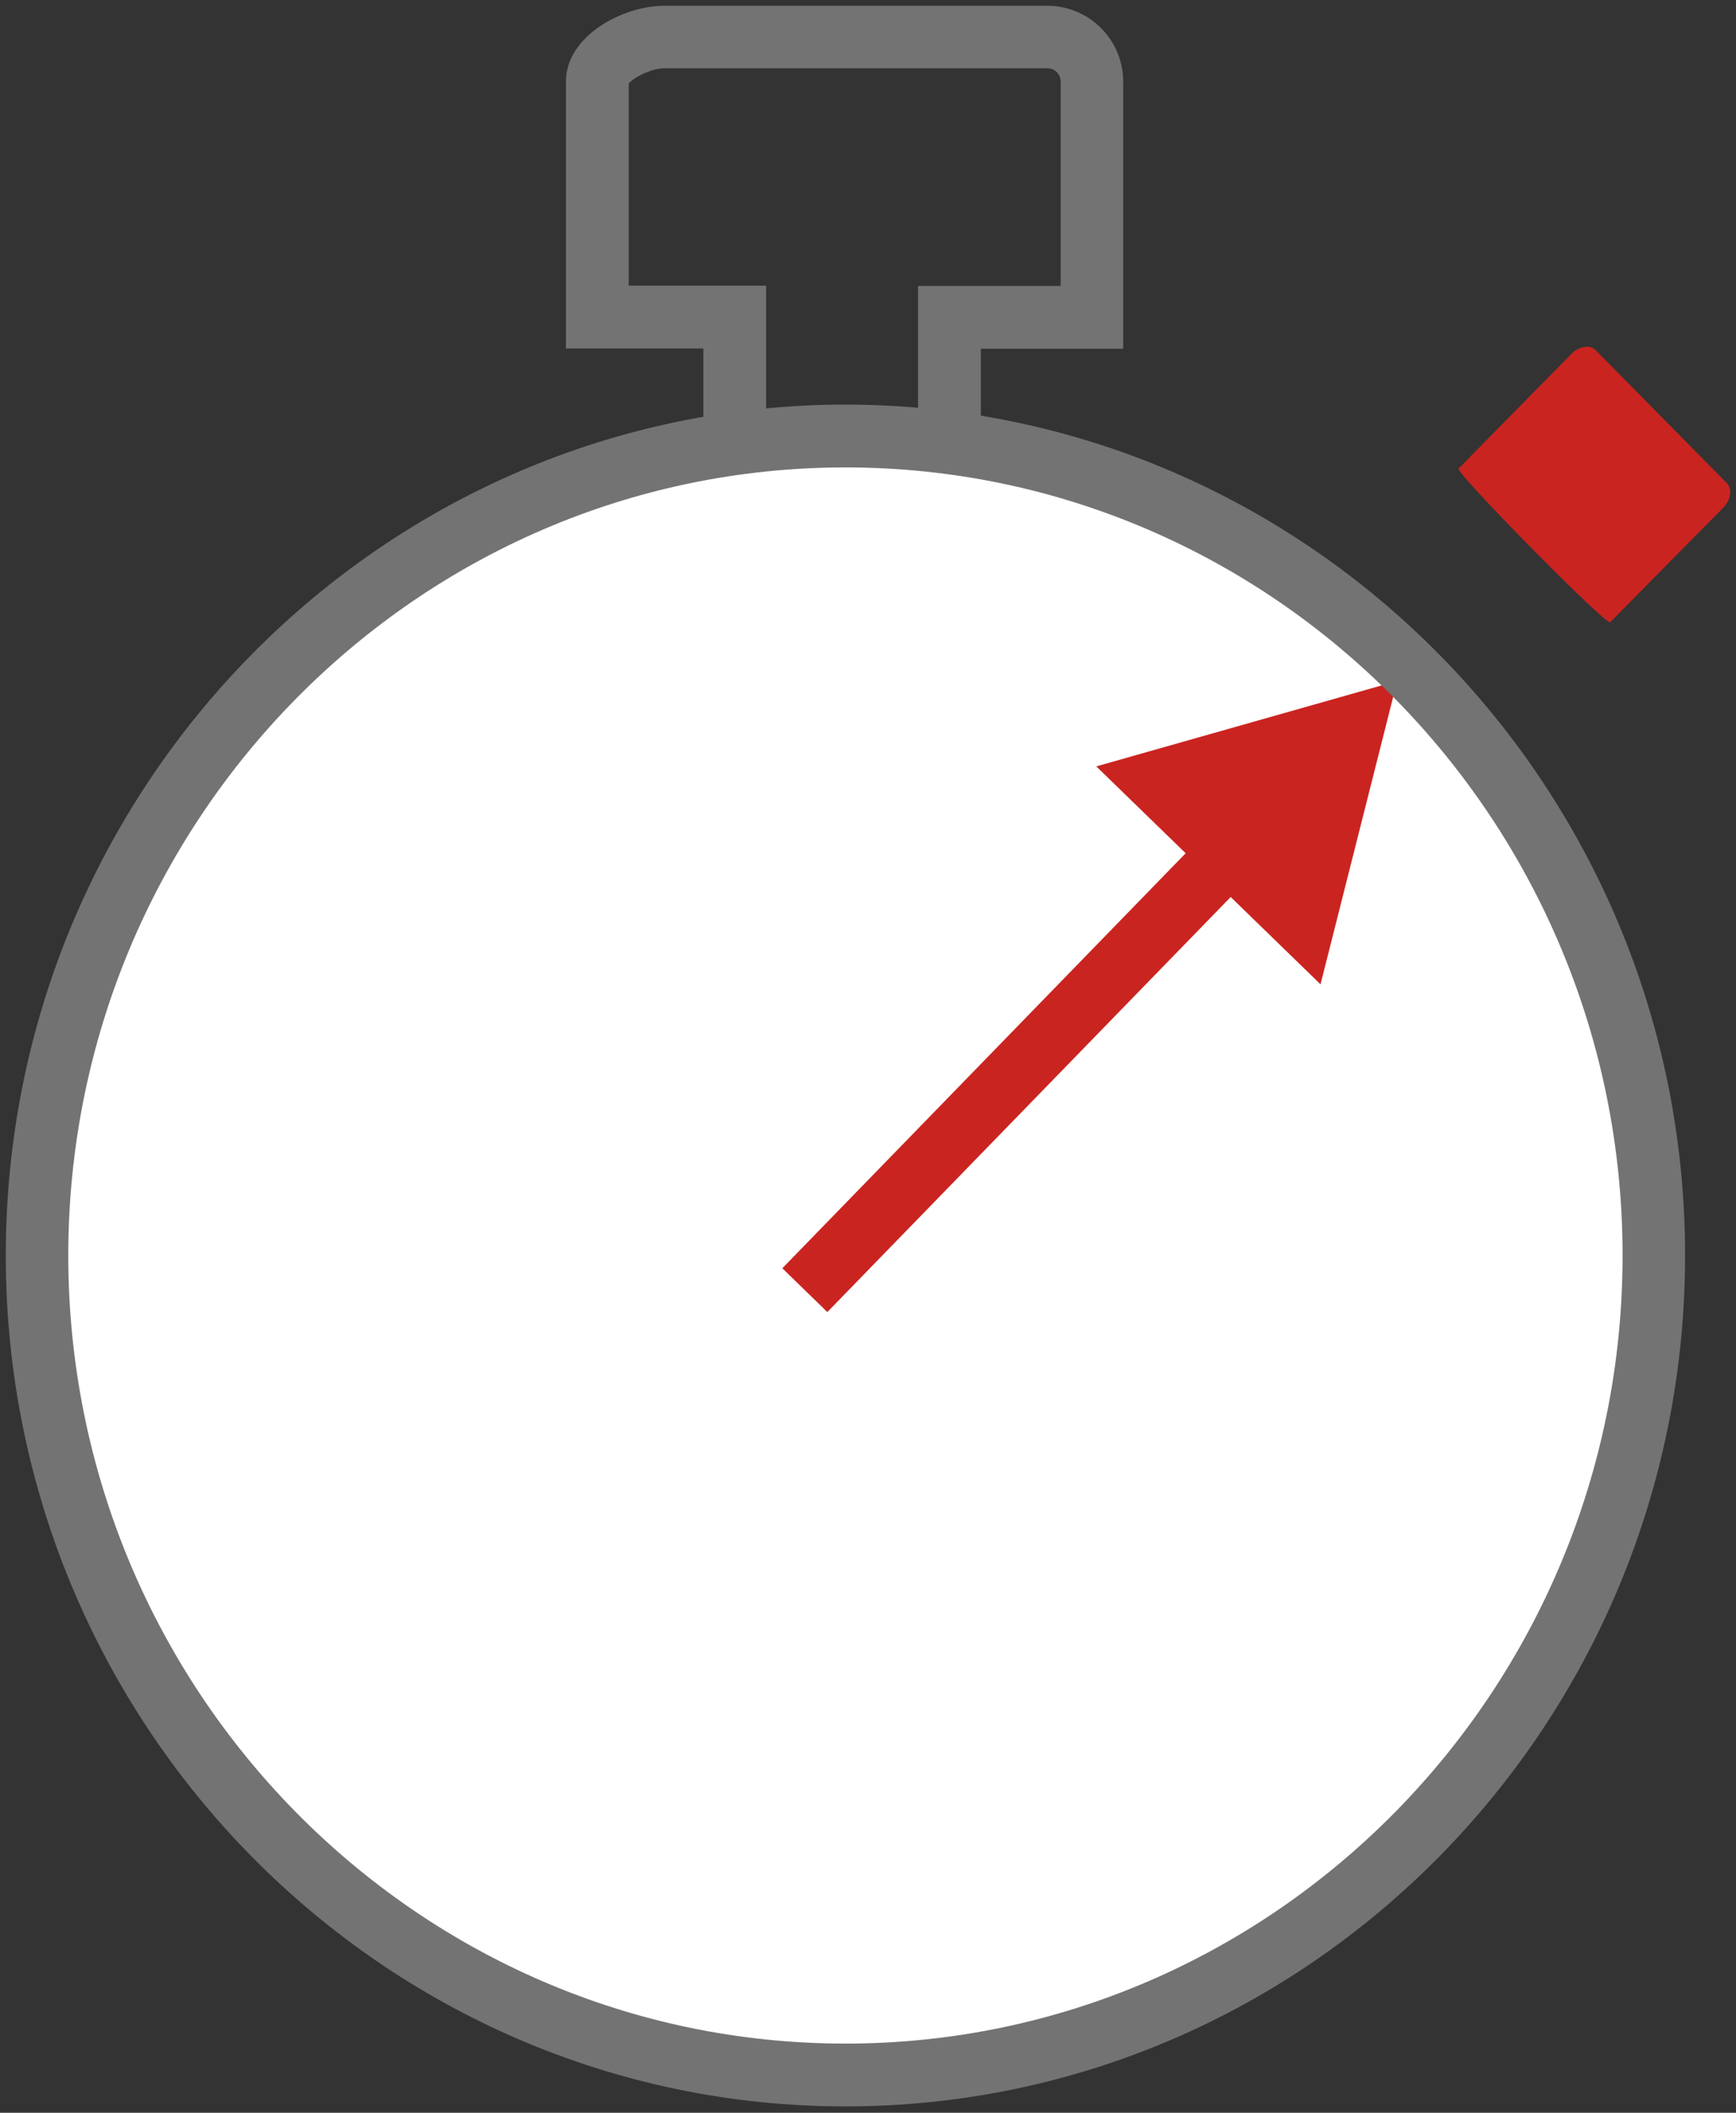 <?xml version="1.0" encoding="utf-8"?>
<!-- Generator: Adobe Illustrator 27.8.0, SVG Export Plug-In . SVG Version: 6.00 Build 0)  -->
<svg version="1.1" xmlns="http://www.w3.org/2000/svg" xmlns:xlink="http://www.w3.org/1999/xlink" x="0px" y="0px"
	 viewBox="0 0 600 730" style="enable-background:new 0 0 600 730;" xml:space="preserve">
<rect x="0" y="0" width="600" height="730" fill="#333333" stroke="none"/>
<style type="text/css">
	.st0{fill:#B9B9B9;}
	.st1{fill:#CA2420;}
	.st2{fill:#FFFFFF;}
	.st3{fill-rule:evenodd;clip-rule:evenodd;fill:#FFFFFF;}
	.st4{fill:#737373;}
	.st5{fill:#9D9D9D;}
	.st6{fill:#CECECE;}
	.st7{fill:none;}
	.st8{fill:#636569;}
	.st9{fill:#ED1C24;}
</style>
<g id="asset">
	<g>
		<circle class="st2" cx="290.3" cy="437.1" r="281.7"/>
		<g>
			<path class="st1" d="M556.5,215l39-39.5c1.3-1.3,2.2-3,2.4-4.5c0.3-1.6-0.1-3-1-4l-45.5-46.1c-0.9-0.9-2.3-1.3-3.9-1
				c-1.6,0.3-3.2,1.1-4.5,2.5l-38.9,39.5C502.8,163.1,555.2,216.3,556.5,215z"/>
			<g>
				
					<rect x="245.5" y="357.6" transform="matrix(0.697 -0.717 0.717 0.697 -157.123 364.988)" class="st1" width="215.9" height="21.7"/>
				<g>
					<polygon class="st1" points="378.9,264.8 482.9,235.3 456.4,340.1 					"/>
				</g>
			</g>
			<path class="st4" d="M292.2,727.8C132.2,727.8,2,595.9,2,433.8s130.2-294,290.2-294c160,0,290.2,131.9,290.2,294
				S452.3,727.8,292.2,727.8z M292.2,161.5c-148.1,0-268.6,122.2-268.6,272.3s120.5,272.3,268.6,272.3S560.8,584,560.8,433.8
				S440.3,161.5,292.2,161.5z"/>
			<path class="st4" d="M339,154.3h-21.7V98.8h49.3V28.2c0-2.5-2-4.6-4.6-4.6H229.4c-4,0-10.5,3.1-12.1,5.3v69.8h47.5v55.5h-21.7
				v-33.8h-47.5V28.2c0-16,20-26.2,33.8-26.2H362c14.5,0,26.2,11.8,26.2,26.2v92.3H339V154.3z"/>
		</g>
	</g>
</g>
<g id="label">
</g>
</svg>

